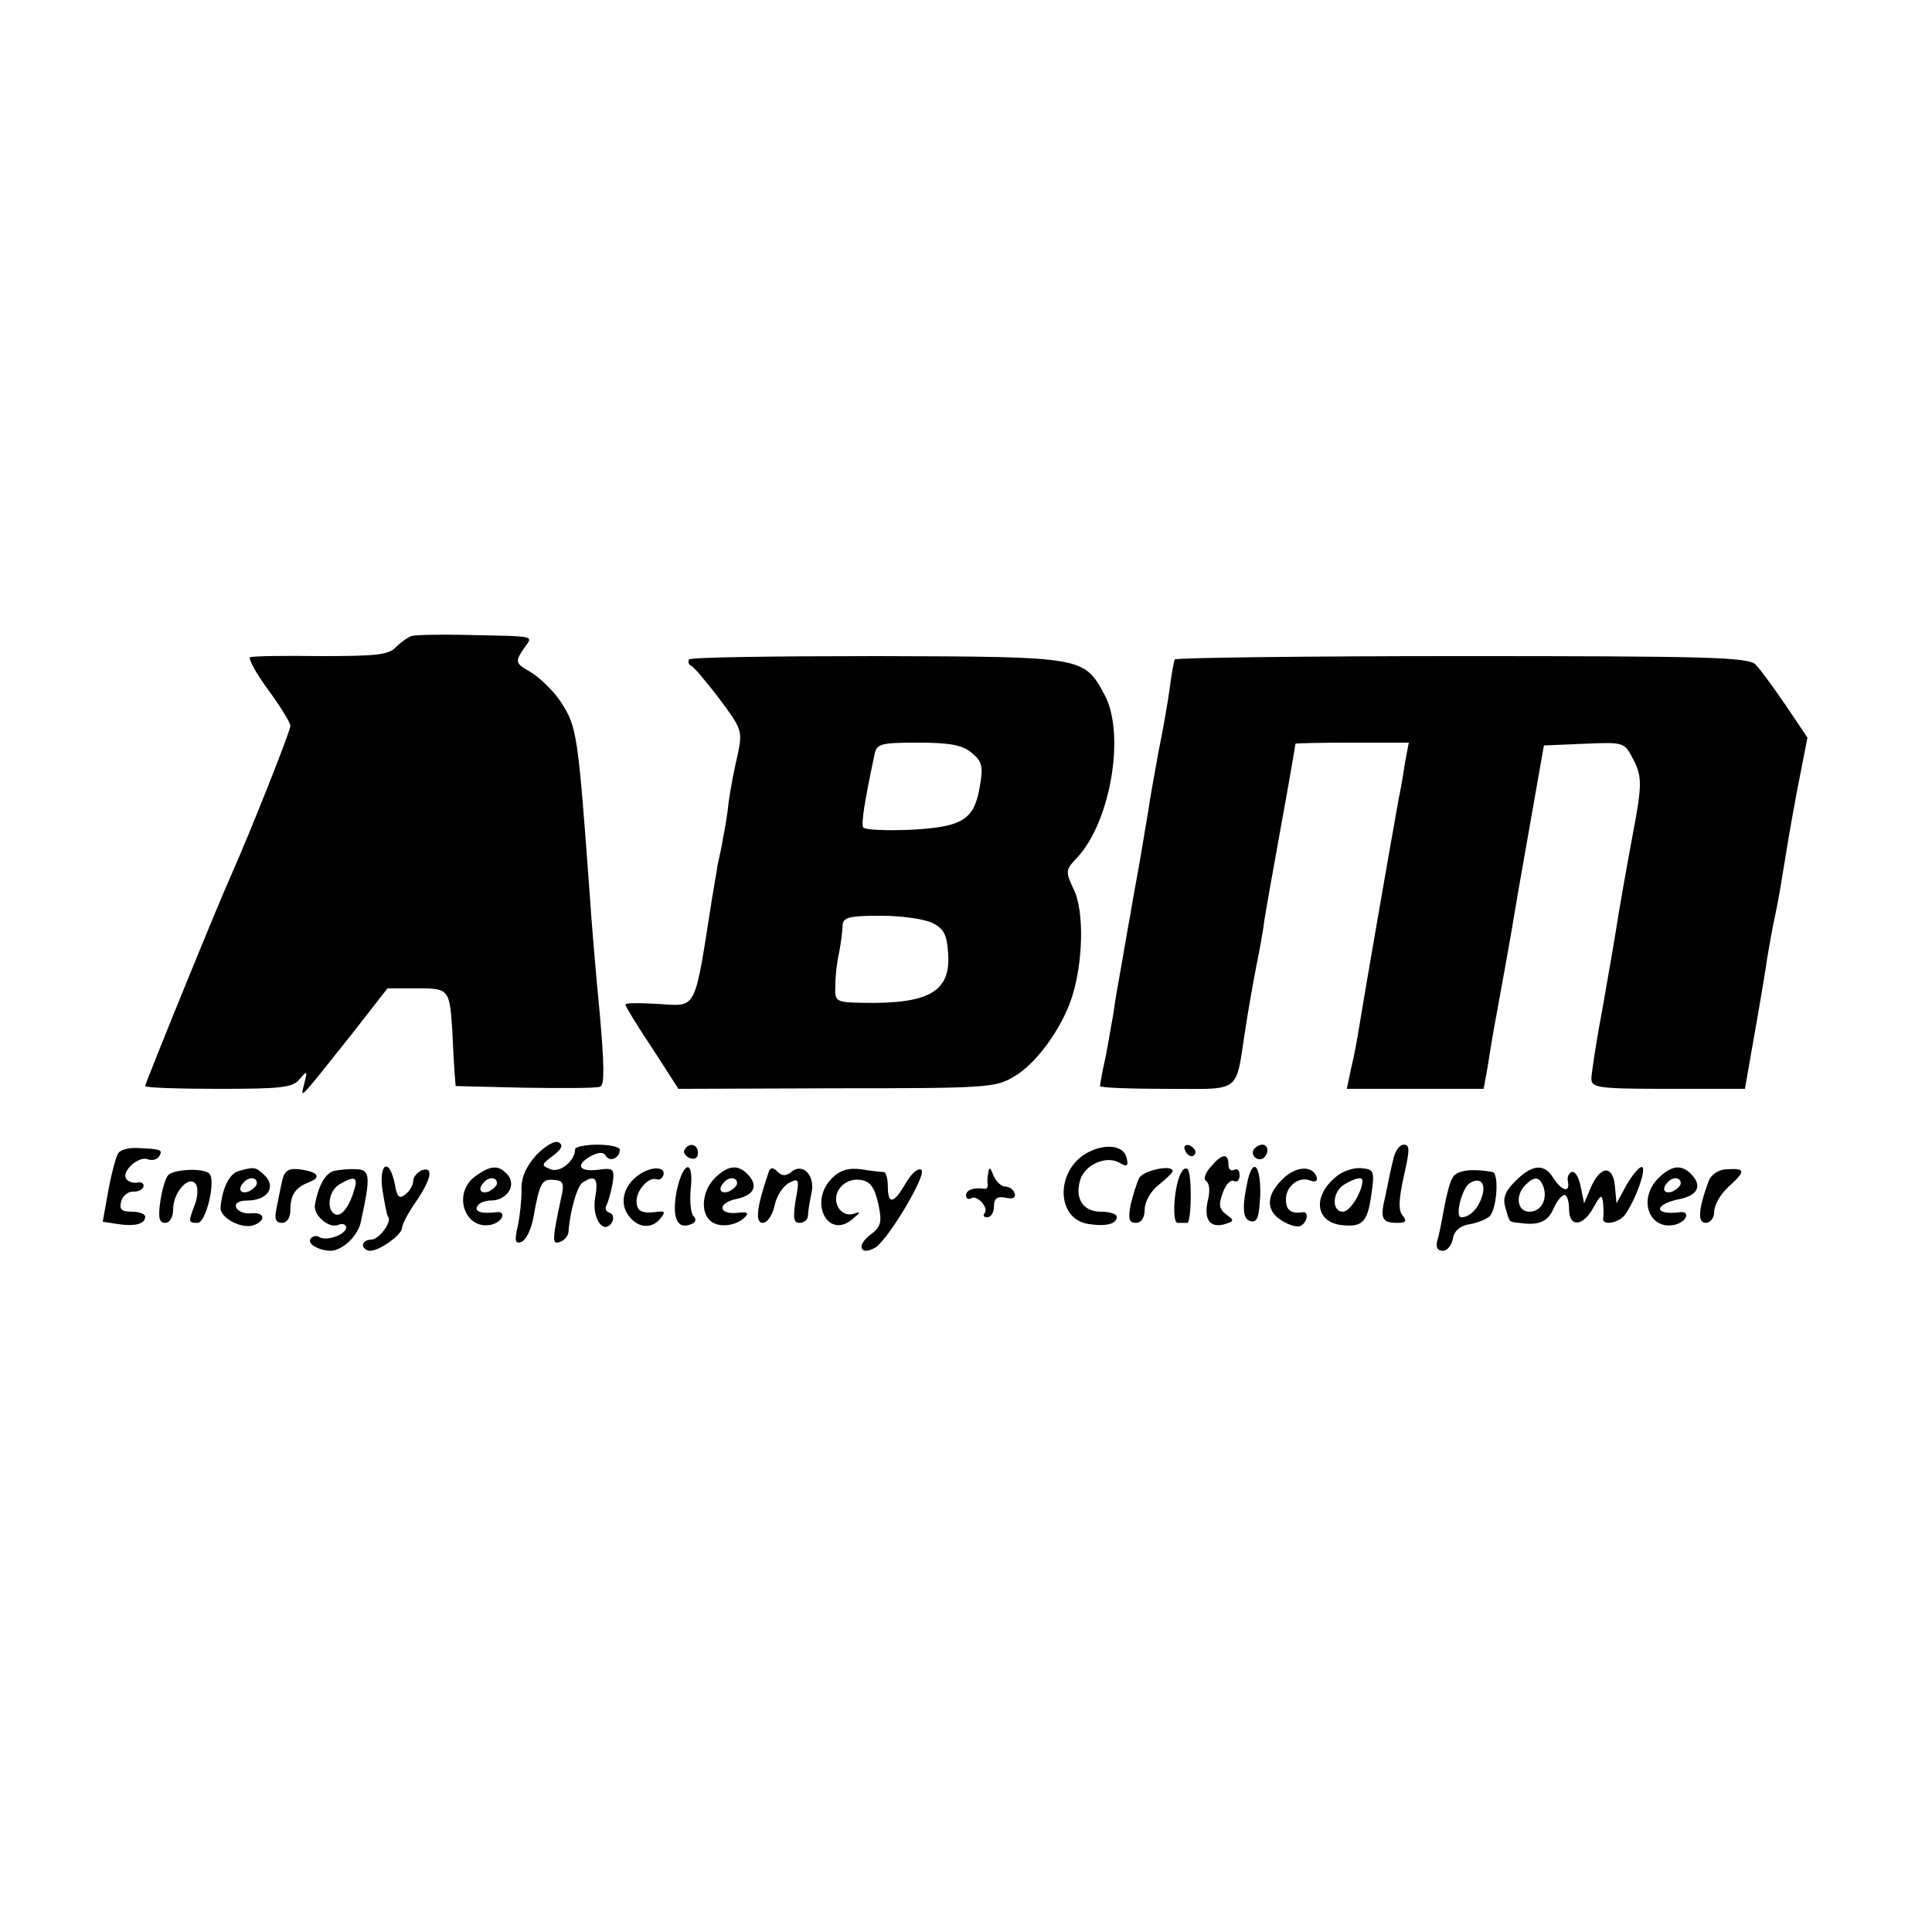 <?xml version="1.0" standalone="no"?>
<!DOCTYPE svg PUBLIC "-//W3C//DTD SVG 20010904//EN"
 "http://www.w3.org/TR/2001/REC-SVG-20010904/DTD/svg10.dtd">
<svg version="1.0" xmlns="http://www.w3.org/2000/svg"
 width="346pt" height="346pt" viewBox="0 0 346 346"
 preserveAspectRatio="xMidYMid meet">
<g transform="translate(0,346) scale(0.1,-0.1)"
fill="#000000" stroke="none">
<path d="M737 2321 c-6 -2 -19 -11 -28 -20 -13 -14 -36 -16 -135 -16 -65 1
-122 0 -126 -2 -4 -2 10 -28 32 -58 22 -30 40 -59 40 -65 0 -10 -73 -193 -105
-265 -22 -48 -155 -375 -155 -380 0 -3 59 -5 131 -5 113 0 134 2 146 18 13 15
14 15 8 -8 -7 -29 -13 -35 85 88 l64 82 52 0 c58 0 59 -1 64 -75 1 -27 3 -61
4 -75 l2 -25 124 -3 c68 -1 129 -1 135 2 8 3 7 40 -1 132 -7 71 -15 167 -18
214 -21 288 -23 298 -51 342 -13 20 -38 44 -54 54 -28 16 -29 18 -14 41 18 26
29 23 -105 26 -45 1 -88 0 -95 -2z"/>
<path d="M1234 2279 c-2 -4 -1 -9 3 -11 5 -1 27 -28 51 -59 41 -55 42 -58 33
-101 -6 -25 -13 -62 -16 -84 -2 -21 -7 -50 -10 -64 -2 -14 -7 -36 -10 -50 -2
-14 -7 -41 -10 -60 -32 -204 -26 -192 -96 -188 -32 2 -59 2 -59 -1 0 -3 21
-38 48 -78 l47 -73 283 1 c267 0 285 1 318 21 40 23 85 86 103 140 21 63 23
157 4 195 -15 32 -15 35 5 56 61 64 88 223 50 293 -37 68 -37 68 -406 69 -184
0 -335 -2 -338 -6z m506 -167 c19 -16 21 -24 15 -59 -10 -61 -30 -74 -124 -79
-44 -2 -82 0 -85 4 -4 7 2 45 20 130 4 20 10 22 78 22 56 0 79 -4 96 -18z
m-70 -305 c20 -10 26 -21 28 -54 5 -69 -34 -91 -152 -89 -50 1 -51 2 -50 31 0
17 3 44 7 60 3 17 6 38 6 48 1 14 11 17 69 17 37 0 78 -6 92 -13z"/>
<path d="M2104 2279 c-2 -4 -6 -27 -9 -50 -3 -24 -12 -75 -20 -114 -7 -38 -16
-88 -19 -110 -4 -22 -11 -67 -17 -100 -6 -33 -13 -71 -15 -85 -3 -14 -9 -52
-15 -85 -6 -33 -13 -73 -15 -90 -3 -16 -9 -52 -14 -78 -6 -26 -10 -50 -10 -52
0 -3 54 -5 119 -5 136 0 123 -10 141 105 6 39 15 90 20 115 5 25 12 61 14 80
3 19 17 98 31 175 14 77 25 141 25 143 0 1 46 2 101 2 l102 0 -7 -37 c-3 -21
-8 -49 -11 -63 -15 -83 -61 -348 -71 -410 -3 -19 -9 -52 -14 -72 l-8 -38 123
0 122 0 7 38 c3 20 8 51 11 67 3 17 12 66 20 110 8 44 17 96 20 115 3 19 16
91 28 160 l22 125 72 3 c72 3 72 3 88 -28 16 -30 16 -46 -1 -135 -13 -70 -26
-144 -29 -165 -2 -14 -13 -77 -24 -140 -12 -63 -21 -123 -21 -132 0 -16 13
-18 138 -18 l137 0 18 103 c10 56 20 116 22 132 3 17 9 53 15 80 6 28 12 66
15 85 3 19 13 79 23 132 l19 97 -39 58 c-22 32 -46 65 -54 73 -13 13 -85 15
-525 15 -281 0 -513 -3 -515 -6z"/>
<path d="M961 1392 c-19 -21 -28 -41 -27 -64 0 -18 -3 -47 -7 -65 -6 -26 -4
-31 7 -27 8 3 17 22 21 42 11 62 15 71 36 69 18 -1 20 -6 14 -32 -16 -75 -17
-85 -2 -79 7 2 14 10 15 17 3 40 16 83 25 89 23 15 29 8 23 -26 -7 -37 15 -69
30 -45 4 7 2 15 -4 17 -7 2 -9 8 -6 13 3 6 8 23 11 39 4 27 2 29 -26 25 -35
-4 -41 9 -12 25 14 7 22 7 26 0 7 -12 25 -4 25 11 0 5 -18 9 -40 9 -22 0 -40
-4 -40 -8 0 -21 -27 -43 -44 -36 -17 7 -17 8 4 24 16 12 19 19 11 24 -7 4 -23
-5 -40 -22z"/>
<path d="M212 1395 c-4 -5 -12 -35 -18 -67 l-10 -56 26 -4 c32 -5 50 0 50 13
0 5 -11 9 -24 9 -18 0 -23 4 -19 18 2 10 12 18 21 18 9 -1 18 4 19 9 1 6 -4 9
-12 7 -7 -1 -16 2 -19 7 -9 13 22 41 38 35 8 -3 17 -1 21 5 7 12 4 13 -38 15
-16 1 -31 -3 -35 -9z"/>
<path d="M1226 1401 c-3 -5 1 -11 9 -15 9 -3 15 0 15 9 0 16 -16 20 -24 6z"/>
<path d="M1950 1397 c-60 -30 -60 -120 -1 -129 32 -5 51 0 51 13 0 5 -13 9
-29 9 -32 0 -47 25 -36 58 8 26 46 43 69 30 14 -8 17 -7 14 7 -4 23 -36 28
-68 12z"/>
<path d="M2122 1401 c4 -13 18 -16 19 -4 0 4 -5 9 -11 12 -7 2 -11 -2 -8 -8z"/>
<path d="M2245 1401 c-6 -11 9 -23 19 -14 9 9 7 23 -3 23 -6 0 -12 -4 -16 -9z"/>
<path d="M2495 1383 c-4 -16 -10 -45 -14 -65 -10 -41 -6 -48 22 -48 15 0 17 3
9 13 -8 9 -7 29 2 70 11 48 11 57 0 57 -8 0 -16 -12 -19 -27z"/>
<path d="M2168 1370 c-10 -11 -13 -22 -8 -25 6 -4 7 -17 4 -31 -9 -36 1 -53
27 -47 20 6 20 7 5 18 -13 10 -14 18 -6 39 5 15 14 24 20 21 5 -3 10 1 10 10
0 9 -4 13 -10 10 -5 -3 -10 1 -10 9 0 22 -12 20 -32 -4z"/>
<path d="M301 1355 c-5 -5 -11 -27 -14 -47 -4 -29 -2 -38 9 -38 8 0 14 10 14
24 0 31 29 63 41 45 4 -7 3 -23 -2 -36 -12 -32 -12 -33 5 -33 15 0 33 76 21
88 -10 11 -66 8 -74 -3z"/>
<path d="M428 1363 c-17 -4 -30 -31 -33 -65 -2 -19 38 -40 60 -32 23 9 18 24
-6 21 -12 -1 -24 4 -26 11 -3 7 5 12 20 12 35 0 52 23 32 44 -17 16 -18 17
-47 9z m32 -22 c0 -5 -7 -11 -15 -15 -15 -5 -20 5 -8 17 9 10 23 9 23 -2z"/>
<path d="M505 1344 c-3 -13 -7 -35 -10 -49 -4 -18 -1 -25 10 -25 9 0 15 9 15
23 0 28 10 41 34 50 23 9 15 19 -19 23 -19 2 -26 -3 -30 -22z"/>
<path d="M598 1363 c-15 -4 -28 -26 -34 -61 -3 -18 24 -42 41 -36 8 4 15 1 15
-4 0 -13 -36 -26 -49 -17 -5 3 -12 1 -15 -4 -6 -9 16 -21 37 -21 21 1 48 27
53 51 18 82 17 94 -7 95 -13 1 -32 -1 -41 -3z m36 -35 c-9 -31 -24 -49 -35
-42 -15 9 -10 42 9 53 27 16 34 13 26 -11z"/>
<path d="M685 1328 c4 -24 8 -45 10 -47 8 -8 -16 -41 -30 -41 -8 0 -15 -4 -15
-10 0 -5 6 -10 13 -10 17 0 57 29 57 41 0 6 11 27 25 47 28 41 32 64 10 56 -8
-4 -15 -12 -15 -19 0 -7 -6 -18 -14 -24 -11 -9 -15 -5 -19 19 -10 48 -29 37
-22 -12z"/>
<path d="M852 1354 c-43 -30 -20 -99 29 -87 21 6 26 25 7 22 -26 -3 -39 1 -33
11 3 6 14 10 24 10 28 0 46 26 31 45 -16 19 -30 19 -58 -1z m38 -13 c0 -5 -7
-11 -15 -15 -15 -5 -20 5 -8 17 9 10 23 9 23 -2z"/>
<path d="M1144 1356 c-27 -19 -35 -50 -19 -72 16 -23 41 -26 57 -7 10 12 9 14
-3 13 -29 -4 -39 0 -39 19 0 20 22 44 36 39 5 -2 10 2 12 7 5 16 -21 17 -44 1z"/>
<path d="M1212 1328 c-9 -47 0 -70 24 -61 10 3 12 9 6 15 -5 5 -7 27 -5 49 6
53 -13 51 -25 -3z"/>
<path d="M1280 1350 c-23 -23 -26 -62 -7 -77 14 -12 45 -9 61 7 8 8 4 10 -13
8 -35 -4 -37 18 -1 25 31 7 39 24 18 45 -17 17 -35 15 -58 -8z m40 -9 c0 -5
-7 -11 -15 -15 -15 -5 -20 5 -8 17 9 10 23 9 23 -2z"/>
<path d="M1376 1359 c-21 -61 -24 -89 -10 -89 8 0 17 13 21 30 3 17 15 35 25
41 19 10 20 8 13 -30 -5 -32 -4 -41 7 -41 8 0 15 6 15 13 0 7 3 24 6 39 8 32
-15 57 -36 39 -10 -8 -17 -7 -25 1 -8 8 -13 8 -16 -3z"/>
<path d="M1490 1350 c-42 -42 -8 -110 36 -74 16 14 17 15 2 10 -11 -3 -21 2
-27 12 -13 25 10 53 40 49 18 -3 25 -13 32 -43 7 -33 5 -41 -15 -56 -25 -19
-17 -38 10 -22 24 16 93 132 82 139 -6 4 -18 -7 -28 -24 -21 -37 -32 -39 -32
-6 0 14 -3 25 -7 26 -5 0 -23 2 -41 5 -23 3 -38 -2 -52 -16z"/>
<path d="M1770 1360 c-2 -8 -2 -18 -1 -22 0 -5 -2 -7 -6 -7 -19 3 -33 -2 -33
-12 0 -5 4 -8 9 -5 11 7 33 -18 24 -27 -3 -4 -1 -7 5 -7 7 0 12 9 12 19 0 15
6 19 21 16 13 -3 19 0 16 8 -2 7 -10 12 -17 12 -7 0 -16 9 -21 20 -5 14 -8 16
-9 5z"/>
<path d="M2040 1350 c-4 -8 -11 -30 -15 -47 -5 -26 -3 -33 9 -33 10 0 16 9 16
24 0 14 11 33 25 44 14 11 25 22 25 25 0 12 -53 1 -60 -13z"/>
<path d="M2116 1361 c-13 -20 -18 -91 -7 -91 6 0 14 0 17 0 8 0 9 88 1 96 -3
3 -8 1 -11 -5z"/>
<path d="M2235 1348 c-11 -49 -10 -72 5 -75 12 -3 15 8 17 47 1 51 -12 68 -22
28z"/>
<path d="M2302 1353 c-34 -30 -37 -59 -8 -78 14 -9 30 -14 36 -10 12 7 14 26
3 24 -20 -3 -29 3 -30 20 -2 25 22 45 43 37 10 -4 14 -1 12 6 -7 20 -33 20
-56 1z"/>
<path d="M2392 1352 c-42 -35 -36 -81 11 -86 37 -4 46 5 53 55 6 42 5 45 -19
47 -14 1 -34 -6 -45 -16z m48 -6 c0 -20 -22 -56 -35 -56 -21 0 -19 37 3 49 18
11 32 14 32 7z"/>
<path d="M2601 1350 c-5 -8 -11 -33 -15 -55 -4 -22 -9 -48 -12 -57 -3 -12 0
-18 10 -18 8 0 16 10 18 22 2 13 12 22 27 25 14 2 30 8 38 14 14 12 18 78 6
80 -38 7 -66 3 -72 -11z m53 -33 c-7 -22 -22 -37 -37 -37 -12 0 1 52 15 61 19
12 30 0 22 -24z"/>
<path d="M2714 1345 c-19 -19 -23 -31 -18 -48 8 -27 6 -25 24 -27 35 -5 51 1
62 25 6 14 15 25 20 25 4 0 8 -11 8 -25 0 -34 25 -32 44 3 13 23 15 24 17 7 1
-11 1 -23 0 -27 -2 -13 26 -9 38 5 18 23 42 87 31 87 -5 0 -17 -15 -27 -32
l-18 -33 -3 32 c-4 38 -27 35 -44 -6 l-11 -26 -6 29 c-3 17 -10 29 -16 27 -5
-1 -9 -9 -7 -17 4 -21 -11 -17 -26 6 -16 27 -38 25 -68 -5z m50 -10 c8 -23 -4
-45 -25 -45 -22 0 -26 29 -7 48 16 16 25 15 32 -3z"/>
<path d="M2970 1350 c-38 -38 -16 -95 31 -83 21 6 26 25 7 22 -48 -6 -46 15 2
24 31 7 39 24 18 45 -17 17 -35 15 -58 -8z m40 -9 c0 -5 -7 -11 -15 -15 -15
-5 -20 5 -8 17 9 10 23 9 23 -2z"/>
<path d="M3060 1345 c-19 -52 -20 -75 -5 -75 8 0 15 9 15 20 0 12 11 31 25 44
32 29 31 34 -1 32 -16 0 -29 -9 -34 -21z"/>
</g>
</svg>
